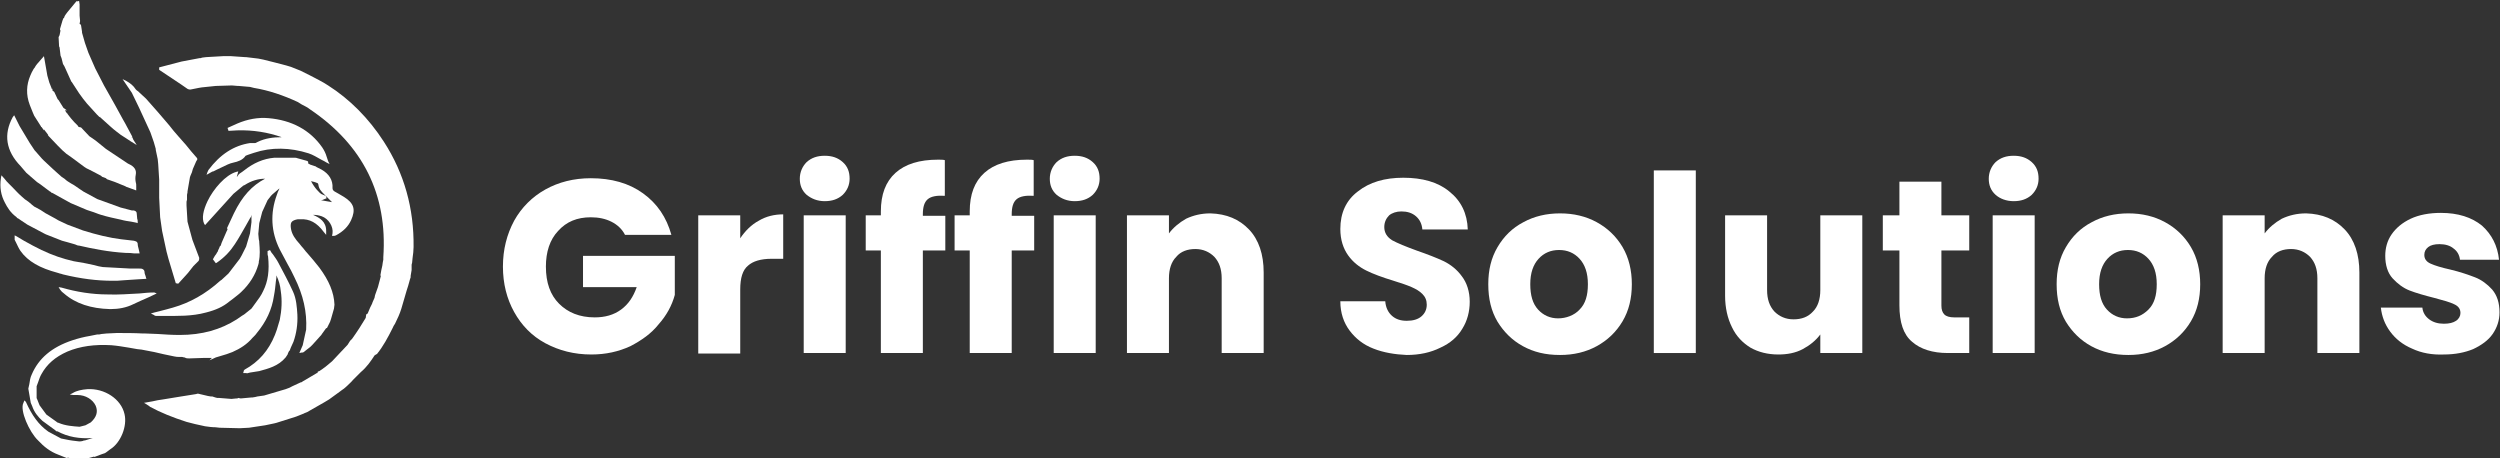 <svg xmlns="http://www.w3.org/2000/svg" xmlns:xlink="http://www.w3.org/1999/xlink" id="Layer_1" x="0px" y="0px" viewBox="0 0 512 93.9" style="enable-background:new 0 0 512 93.9;" xml:space="preserve"><rect x="0" y="0" width="512" height="93.9" fill="#333333" stroke="none"/><style type="text/css">	.st0{fill:#FFFFFF;}</style><g>	<g>		<g>			<path class="st0" d="M51.2,47.8l-0.8,2.7l-0.9,1.8l-0.4,0.7l-2.3,3l-1.3,1.2l-0.1,0.1c-0.1,0.1-0.2,0.1-0.3,0.2    c-3,2.7-6.2,4.5-9.7,5.5c-0.8,0.2-1.7,0.5-2.6,0.7c-0.4,0.1-0.8,0.2-1.2,0.3l-0.7,0.2l0.6,0.3c0,0,0.1,0,0.1,0.1    c0.1,0,0.2,0.1,0.3,0.1c0.3,0,0.5,0,0.8,0c0.3,0,0.6,0,0.9,0c2.7,0,5.7,0.1,8.6-0.7c2-0.5,3.5-1.2,4.7-2.2    c0.3-0.2,0.5-0.4,0.8-0.6c0.6-0.5,1.2-0.9,1.7-1.4c1.7-1.6,2.9-3.5,3.5-5.6l0.1-0.4l0-0.2c0.3-1.3,0.2-2.6,0.1-3.9    c0-0.2,0-0.4-0.1-0.7l0,0l-0.1-1.1l0.2-2.2l0.6-2.3l1.1-2.4l0.7-0.9l0.2-0.2l0.1-0.1l1.4-1.2c0,0,0,0,0,0.1    c-0.2,0.4-0.4,0.8-0.5,1.2c-1.4,3.8-1.2,7.6,0.6,11.2c0.5,1,1.1,2,1.6,3c0.5,0.9,1,1.8,1.4,2.7c1.8,3.6,2.6,7.1,2.4,10.7    l-0.7,3.2l-0.7,1.6l0.5-0.1c0,0,0,0,0.1,0c0.1,0,0.2,0,0.3-0.1c0.5-0.4,0.9-0.7,1.4-1.1l0.4-0.4l1.8-2l0.2-0.3    c0.3-0.4,0.5-0.7,0.8-1.1c0,0,0,0,0.1,0c0,0,0.1,0,0.1-0.1l0,0l0.4-0.8l0.2-0.4l0.1-0.3l0.1-0.3l0.6-2.1l0.1-0.8    c-0.1-2.5-1.1-4.9-3.1-7.6c-0.8-1-1.6-2-2.5-3c-0.4-0.4-0.7-0.9-1.1-1.3l-0.4-0.5c-1-1.1-1.6-2-1.8-3.1c-0.1-0.6-0.1-1.1,0.1-1.4    c0.2-0.3,0.7-0.5,1.3-0.6l0.5,0c1.9-0.1,3.4,0.7,4.8,2.6l0.5,0.6l0-0.8c0-1.9-1.3-2.7-2.7-3.3c0.7,0,1.2,0.1,1.8,0.3    c1.4,0.5,2.4,2.1,2.2,3.5l-0.1,0.5l0.3,0c0,0,0.1,0,0.1,0c0.1,0,0.2,0,0.4-0.1c1.5-0.8,2.5-1.8,3.1-3.1c1-2.2,0.6-3.5-1.5-4.8    c-0.8-0.5-1.4-0.8-1.9-1.1c-0.3-0.2-0.4-0.4-0.4-0.7c0.1-1.6-0.7-2.9-2.3-3.8l-1-0.5l-0.1-0.1l-1.2-0.4l-0.3-0.2l-0.1,0    C63.2,33,63,33,62.7,32.9c-0.6-0.2-1.2-0.3-1.8-0.5c-0.2-0.1-0.5-0.1-0.7-0.1c-0.1,0-0.2,0-0.3,0l-2,0l-1.7,0    c-2.3,0.2-4.3,1.1-6.2,2.6c-0.1,0.1-0.3,0.2-0.4,0.3c-0.3,0.2-0.7,0.4-0.9,0.8c-0.1,0.1-0.1,0.2-0.2,0.2l0.3-1.1l-0.4,0.1    c-2.2,0.6-4.7,3.5-5.9,6c-0.9,1.9-1.2,3.5-0.7,4.6l0.2,0.3l5.8-6.4l1.8-1.5c0,0,0.1,0,0.1-0.1c0.1-0.1,0.2-0.1,0.4-0.2    c1.4-0.9,2.8-1.3,4.2-1.3c0,0,0,0,0,0c-2.7,1.4-4.7,3.6-6.4,7.1l-1.4,3L46.6,47l-0.2,0.4l-1,2.3L45.3,50l-0.1,0.3L45,50.5    l-0.1,0.3l-0.2,0.4l-0.1,0.3l-0.2,0.3L44.3,52L44,52.4l-0.4,0.7l0.6,0.8l0.2-0.1c1.6-1.1,2.8-2.4,3.7-3.8    c0.8-1.2,1.5-2.5,2.2-3.7c0.3-0.5,0.6-1.1,0.9-1.6l0.2-0.3l0.1-0.4l0,1.5L51.2,47.8z M66.4,40.8l0.5-0.2l-0.2-0.5l-0.1,0    c-0.1-0.1-0.2-0.1-0.4-0.2c-0.3-0.1-0.5-0.2-0.7-0.4c-0.4-0.4-0.8-0.8-1.2-1.4c-0.2-0.3-0.4-0.6-0.6-1c0,0,0,0,0,0    c0.4,0.1,0.9,0.2,1.3,0.4c0.1,0,0.2,0.2,0.2,0.3c0.1,0.9,0.6,1.4,1.2,2c0.4,0.4,0.8,0.8,1.2,1.2c0.1,0.1,0.2,0.2,0.4,0.4    l-2.3-0.4C66,41,66.2,40.9,66.4,40.8z"></path>		</g>		<g>			<path class="st0" d="M28.5,22.1C28.5,22.1,28.5,22.1,28.5,22.1l2.3,5l0.7,2l0.4,1.4c0,0.1,0,0.1,0,0.2l0.4,1.9l0.1,1h0l0.2,3.2    l0,0.3l0,2.5l0,0.3l0,0.4l0,0.2l0.2,4l0.4,2.8l0.9,4.2l0.4,1.5L36,58l0.5,0.1l2-2.2l1.1-1.4l0.3-0.3c0.3-0.3,0.5-0.5,0.8-0.8    c0.1-0.2,0.1-0.4,0.1-0.6c-0.4-1-0.7-1.9-1.1-2.9l-0.3-0.8l-1-3.7l-0.2-3.3l0-0.6l0-0.2l0.1-0.4l0-0.2l0-0.3l0-0.3    c0-0.1,0-0.1,0-0.2l0.1-0.5l0-0.2l0.5-2.9l0.1-0.3l0.3-0.7l0.2-0.7l0.7-1.6l0.2-0.3l0-0.1c0,0,0-0.1,0-0.1c0-0.1-0.1-0.2-0.2-0.3    c-0.7-0.8-1.4-1.6-2.1-2.5c-0.5-0.6-1-1.1-1.5-1.7c-0.7-0.8-1.4-1.6-2-2.4c-1.5-1.8-3.1-3.6-4.7-5.4c-0.4-0.4-0.9-0.8-1.3-1.2    c-0.2-0.2-0.4-0.4-0.6-0.5l-0.1-0.1c0,0-0.1-0.1-0.1-0.1c-0.5-0.8-1.2-1.3-1.9-1.7l-0.8-0.4l1.9,2.8L28.5,22.1z"></path>		</g>		<g>			<path class="st0" d="M11.9,55.9l0.3,0.1l0.4,0.1c0.1,0,0.2,0.1,0.3,0.1c3.7,0.9,7,1.3,10.1,1.3c0.8,0,1.5,0,2.3-0.1    c1-0.1,2-0.1,3-0.2l1.7-0.1l-0.1-0.2c0-0.2-0.1-0.3-0.1-0.4c-0.1-0.3-0.2-0.5-0.2-0.8c0-0.3-0.2-0.5-0.4-0.6    c-0.2-0.1-0.4-0.1-0.7-0.1l-1.8,0l-5.5-0.3l-0.1,0c-0.6-0.1-1.2-0.2-1.8-0.4c-1.4-0.3-2.8-0.6-4.2-0.8c-2.2-0.5-4.3-1.2-6.6-2.3    c-1.2-0.6-2.4-1.2-3.6-1.9c-0.5-0.3-1-0.6-1.5-0.9l-0.4-0.2v0.4c0,0,0,0.1,0,0.1c0,0.1,0,0.2,0,0.4c0.1,0.2,0.2,0.4,0.3,0.6    c0.3,0.6,0.5,1.1,0.9,1.7C5.7,53.5,8.1,54.9,11.9,55.9z"></path>		</g>		<g>			<path class="st0" d="M31.6,59.9L31.6,59.9c-1.1,0-2,0.1-3,0.2c-2.2,0.1-4.4,0.3-6.6,0.2c-3.1,0-6.3-0.5-9.4-1.4L12,58.8l0.3,0.5    c0.2,0.3,0.5,0.6,0.8,0.8c2.4,2.1,5.6,3.1,9.4,3.2c0.1,0,0.2,0,0.2,0c1.6,0,3.2-0.3,4.6-1c1-0.5,2-0.9,3.1-1.4l1.7-0.8L31.6,59.9    z"></path>		</g>		<g>			<path class="st0" d="M6.7,23c0.1,0.2,0.2,0.5,0.3,0.7l1.4,2.2l0,0.1l0.1,0l0.5,0.7l0-0.2l0.7,0.9l0.2,0.3l-0.1,0l2,2.1l0.3,0.3    l0,0l0.7,0.7l0.8,0.7l1,0.7c0.9,0.7,1.8,1.3,2.7,2c0.3,0.2,0.6,0.4,0.9,0.5c0.1,0.1,0.3,0.1,0.4,0.2l2.1,1.1l0.2,0.2l0.8,0.3    l0.2,0.2l1.7,0.6l2.2,0.9l-0.1,0l2.2,0.8l0-0.3c0-0.1,0-0.1,0-0.2c0-0.1,0-0.3,0-0.4c0-0.3,0-0.5-0.1-0.8c-0.1-0.5-0.1-1,0-1.5    c0.2-1-0.3-1.7-1.4-2.2l-0.2-0.1l-2.4-1.6l-2.1-1.4l-2.1-1.7l-1.3-0.9l-1.7-1.8L16.1,26l-0.2-0.3l-0.7-0.7l-0.7-0.8l0,0l-0.7-0.9    l0-0.1l-0.1,0l-0.4-0.6l0.4,0L13,22.1l-0.5-0.8L12,20.5l-0.2-0.2l-0.7-1.5l-0.1,0l0-0.1l-0.2-0.1l-0.1-0.2l0.1-0.2l-0.2,0    l-0.1-0.3l-0.4-1l-0.4-1.4L9,11.5l-1.4,1.6l-0.3,0.4c-0.1,0.2-0.2,0.4-0.4,0.6c-0.3,0.5-0.5,0.9-0.7,1.4c-0.8,1.9-0.9,3.9-0.1,6    C6.3,22,6.5,22.5,6.7,23z M11.4,21.4L11.4,21.4C11.4,21.4,11.4,21.4,11.4,21.4S11.4,21.4,11.4,21.4z"></path>		</g>		<g>			<path class="st0" d="M3.3,44.4l0.2,0.2c0,0.1,0.1,0.1,0.2,0.1l0.1,0.1l1.8,1.2l3.4,1.8l0.4,0.2l3.3,1.3l1.1,0.3l1.4,0.4    c0.1,0,0.2,0.1,0.3,0.1c0.2,0.1,0.4,0.2,0.7,0.2c2.6,0.6,6,1.3,9.6,1.5c0.6,0,1.1,0,1.7,0.1l1.1,0L28.4,51    c-0.1-0.4-0.2-0.7-0.2-1.1c-0.1-0.5-0.5-0.5-0.8-0.6c-0.8-0.1-1.7-0.2-2.6-0.3c-2.4-0.3-4.9-0.9-7.8-1.8L13.8,46l-1.7-0.8    l-0.2-0.1c-0.2-0.1-0.3-0.2-0.5-0.3c-0.4-0.2-0.7-0.4-1.1-0.6C9.7,43.9,9,43.5,8.3,43L7,42.3l-0.5-0.4l-0.1-0.1    c-0.2-0.2-0.4-0.3-0.6-0.5c-0.5-0.3-1-0.7-1.4-1.1c-0.7-0.6-1.3-1.3-2-2C2.2,38,2,37.8,1.8,37.6c-0.3-0.3-0.6-0.6-0.8-0.9    l-0.7-0.8l-0.1,0.5c-0.3,2,0,3.6,0.8,5.1C1.5,42.5,2.2,43.6,3.3,44.4z"></path>		</g>		<g>			<path class="st0" d="M52.2,29.3c-0.3,0-0.7,0-1,0c-3.3,0.5-6.1,2.3-8.5,5.5c0,0.1-0.1,0.1-0.1,0.2c0,0,0,0.1-0.1,0.2l-0.2,0.6    l0.9-0.5c0.2-0.1,0.3-0.2,0.5-0.2l0.8-0.4c0.7-0.3,1.4-0.7,2.1-1c0.4-0.2,0.8-0.3,1.2-0.4c0.9-0.2,1.9-0.5,2.5-1.4l0.5-0.2    c0.4-0.1,0.8-0.3,1.2-0.4c3.6-1.2,7.4-1.1,11.2,0.1c0.9,0.3,1.7,0.8,2.6,1.3c0.4,0.2,0.8,0.4,1.1,0.6l0.6,0.3l-0.3-0.6    c-0.1-0.3-0.2-0.6-0.3-0.9c-0.2-0.7-0.5-1.3-0.9-1.9c-2.5-3.6-6.3-5.6-11-6c-2.1-0.2-4.3,0.2-6.4,1.1l-2,0.9l0.2,0.6l1.8-0.1    c3.2-0.1,6.3,0.4,9.1,1.4c-1.7,0-3.4,0.2-5,1C52.4,29.3,52.3,29.3,52.2,29.3z"></path>		</g>		<g>			<path class="st0" d="M5.4,35.4l2.2,1.9l0.6,0.4c0.5,0.4,1.1,0.8,1.6,1.2c0.1,0.1,0.3,0.2,0.4,0.3c0.1,0,0.1,0.1,0.2,0.1l0.1,0.1    c0,0.1,0.1,0.1,0.2,0.1l3.8,2.1l3.3,1.4c0.3,0.1,0.6,0.2,0.9,0.3c0.7,0.2,1.3,0.5,2,0.7c1.3,0.4,2.7,0.7,4.1,1    c0.7,0.2,1.4,0.3,2.1,0.4c0.3,0.1,0.7,0.1,1,0.2l0.3,0.1l0-0.3c0-0.2,0-0.4-0.1-0.6c0-0.4-0.1-0.7-0.1-1.1c0-0.4-0.3-0.5-0.6-0.6    L27,43.1c-0.8-0.2-1.6-0.4-2.3-0.6c-1.1-0.4-2.2-0.8-3.3-1.2c-0.5-0.2-0.9-0.3-1.4-0.5l-0.2-0.1l-2.4-1.3c0,0-0.1-0.1-0.2-0.1    l-0.9-0.6c-0.6-0.4-1.1-0.8-1.7-1.1c-0.5-0.3-1-0.6-1.4-1l-0.6-0.4l-1.9-1.7c0-0.1-0.1-0.1-0.1-0.1L9,32.9l-0.4-0.4l-1.4-1.6    l-0.1-0.1c-0.1-0.1-0.1-0.2-0.2-0.3l-0.8-1.2C5.4,28.1,4.7,27,4,25.8c-0.2-0.4-0.4-0.8-0.6-1.2c-0.1-0.2-0.2-0.4-0.3-0.6    l-0.2-0.4L2.6,24c-1.9,3.5-1.4,6.9,1.6,10L5.4,35.4z"></path>		</g>		<g>			<path class="st0" d="M12.2,9.7L12.2,9.7l0.2,1.7l0.2,0.5l0.3,1.2l0.3,0.5l1.4,3.1l0.1,0.1l0,0l1.5,2.3l0.8,1.1l0.8,1l0.1-0.1l0,0    l-0.1,0.1l2,2.2l0.6,0.6l0.1-0.1L20.5,24c0.3,0.3,0.7,0.6,1,0.9c0.8,0.7,1.5,1.4,2.3,2c0.6,0.5,1.3,1,2,1.4    c0.3,0.2,0.6,0.4,0.9,0.6l1.3,0.8l-0.7-1.1l-0.2-0.5l-0.2,0l0.2-0.1l0,0l0,0l-1.5-2.8l-0.4-0.7l0,0l-1.7-3.1l-2.2-3.9L19.5,14    l-1.4-3.2l-0.7-2l-0.6-2.1c0-0.1,0-0.1,0-0.2l-0.2-1.3L16.5,5l-0.2-0.1c0,0,0,0,0,0l0.1-0.6l-0.1-1.1l0-0.8l0-1.3l0-0.2l-0.1-0.7    c0,0,0,0,0,0l-0.5,0.1c0,0,0-0.1,0.1-0.1l-0.1,0l-1.9,2.3l-0.3,0.4l-0.2,0.3l-0.1,0.2l-0.1,0.3L13,3.7l-0.2,0.5l-0.5,1.7l0,0.3    l0.1,0l-0.2,1L12,7.6l0.1,1.9L12.2,9.7z"></path>		</g>		<g>			<path class="st0" d="M35.7,73c0.4,0.1,0.7,0.1,1.1,0.1c0.2,0,0.3,0,0.5,0l0.4,0.1c0.1,0,0.2,0,0.3,0.1c0.2,0.1,0.5,0.1,0.8,0.1    c1,0,2.1-0.1,3.1-0.1l1,0l0,0l0.2,0l0.3,0l-0.5,0.5l1.3-0.6h0l0,0c0.3-0.1,0.7-0.2,1-0.3c0.8-0.2,1.6-0.5,2.4-0.8    c1.6-0.7,3-1.6,4.1-2.9c0.1-0.1,0.2-0.2,0.3-0.3c0.2-0.2,0.4-0.4,0.6-0.7c1.9-2.3,3.1-4.8,3.5-7.6c0.2-1,0.3-2,0.4-3l0.1-0.7    c0-0.2,0-0.3,0-0.5c0.5,1,0.8,2.1,0.9,3.2c0.3,1.9,0.2,3.9-0.2,5.9c-0.1,0.3-0.2,0.7-0.3,1c-0.2,0.7-0.4,1.4-0.7,2.1    c-1.3,3.2-3.3,5.5-6.2,7.1c-0.1,0.1-0.2,0.2-0.2,0.3c0,0,0,0.1,0,0.1l-0.1,0.3l0.3,0c0.1,0,0.2,0,0.2,0c0.2,0,0.3,0.1,0.5,0    l0.4-0.1c0.6-0.1,1.3-0.2,1.9-0.3c1.8-0.5,3.9-1,5.4-2.8l0.4-0.6l0.1-0.3l0.2-0.4l0.2-0.2l0-0.1c0.1-0.2,0.1-0.3,0.2-0.5    c0.2-0.4,0.3-0.7,0.5-1.1c0.6-1.7,0.9-3.6,0.8-5.6c-0.1-1.5-0.2-3.2-0.9-4.7c-0.9-2-2-4-3-5.9c-0.3-0.6-0.7-1.1-1.1-1.7    c-0.2-0.2-0.4-0.5-0.5-0.7l-0.1-0.2l-0.5,0.2l0,0.5c0,0.2,0,0.4,0.1,0.6c0.3,2.9,0,5.1-1,7.1c-0.4,0.9-1,1.7-1.6,2.5    c-0.3,0.4-0.5,0.7-0.8,1.1L50,64.4l-0.5,0.3c-0.3,0.2-0.7,0.5-1,0.7c-3.3,2.1-7.1,3.2-11.7,3.2c0,0,0,0,0,0    c-1.5,0-3.1-0.1-4.5-0.2c-0.8,0-1.7-0.1-2.5-0.1l-0.5,0c-1.8-0.1-3.6-0.1-5.4-0.1c-0.7,0-1.4,0.1-2.1,0.1c-0.3,0-0.6,0.1-1,0.1    l-0.5,0.1c0,0-0.1,0-0.1,0c-0.1,0-0.2,0-0.3,0c-0.5,0.1-1,0.2-1.5,0.3c-1.2,0.2-2.4,0.5-3.6,0.9c-4.2,1.4-6.9,3.7-8.3,7    c-0.3,0.6-0.4,1.3-0.5,2c-0.1,0.3-0.1,0.6-0.2,0.9l0,0l0.5,2.9l0.3,0.7c0.4,1.2,1.2,2.2,2.1,3l2.6,1.9l0,0l0.1,0.1l0.3,0.2l0-0.1    c2.2,1.2,4.6,1.6,7.3,1.4l-1.6,0.5c-0.1,0-0.3,0-0.4,0.1c-0.3,0.1-0.6,0.1-0.8,0.1c-0.9-0.1-1.8-0.2-2.7-0.4    c-0.3-0.1-0.7-0.1-1-0.2l-2.6-1.4c-2-1.4-3.4-3.4-4.6-6.1L5,82l-0.2,0.5c-0.8,1.5,1.2,6,3,7.7c1.2,1.3,2.5,2.3,4.1,2.9l2,0.8    l-0.1-0.2l0.9,0.2l0.7,0l0.2,0l0,0l1.7,0l0.4,0l0,0l0.5-0.1l1.1-0.3l0,0.1l1.6-0.6l0,0l0.6-0.2l0,0l0.3-0.2l0.8-0.6    c2.1-1.3,3.5-4.7,2.9-7.2c-0.7-3.1-4.1-5.3-7.6-5.1c-1.2,0.1-2.2,0.3-3,0.8l-0.6,0.3l0.7,0.1c0.3,0,0.6,0,0.8,0h0.1c0,0,0,0,0,0    c1.6,0,3.1,0.9,3.7,2.2c0.5,1.2,0.2,2.3-1,3.4l-1.1,0.6l-1.2,0.3c-1.4-0.1-2.9-0.2-4.3-0.8l0,0l0,0l-0.3-0.1l-0.1-0.1l0,0    l-2.1-1.5l-1.4-1.9l-0.4-1l0-0.1l-0.1-0.1l-0.1-0.3l0-2.4c0.1-0.3,0.2-0.5,0.3-0.8c0.2-0.6,0.4-1.2,0.7-1.7    c1.1-2,2.8-3.5,5.3-4.6c2.6-1.1,5.6-1.5,9-1.3c1.2,0.1,2.4,0.3,3.6,0.5c0.6,0.1,1.1,0.2,1.7,0.3l0.9,0.1l2.6,0.5    C32.8,72.4,34.2,72.7,35.7,73z M23.3,70.1C23.3,70.1,23.3,70.1,23.3,70.1L23.3,70.1C23.3,70.1,23.3,70.1,23.3,70.1z"></path>		</g>		<g>			<path class="st0" d="M78.6,29c-3.1-4.8-7-8.7-11.4-11.5c-1.2-0.8-2.5-1.4-3.8-2.1c-0.6-0.3-1.2-0.6-1.8-0.9l-2-0.8l-1-0.3    c-0.8-0.2-1.5-0.4-2.3-0.6c-0.8-0.2-1.6-0.4-2.4-0.6l-1-0.2l-2.5-0.3l-0.2,0l-2.9-0.2l-1.6,0l-3.5,0.2l-0.8,0.1l0,0l-0.3,0.1    l-0.2,0l-3.7,0.7l-4.6,1.2l0,0.5l3.9,2.6l0.6,0.4c0.4,0.3,0.9,0.6,1.3,0.9c0.2,0.1,0.5,0.2,0.8,0.1c0.5-0.1,1-0.2,1.5-0.3    l0.6-0.1l2.9-0.3l3.3-0.1l1.2,0.1l0.1,0l0.1,0l2.3,0.2L52,18c3,0.5,6,1.5,9,2.9c0.3,0.2,0.5,0.3,0.8,0.5c0.6,0.3,1.2,0.6,1.7,1    c10.8,7.3,15.9,17.4,15,30.3l0,0.5l-0.1,0.5l-0.1,0.7l-0.2,0.9l-0.2,1.1l0.1,0.1c0,0,0,0,0,0l-0.2,0.8l-0.4,1.5l-0.5,1.4    l-0.1,0.3l-0.1,0.5l-0.4,0.9l-0.1,0.3L75.8,63l-0.5,1.2L75,64.4l0,0.1L75,64.4l-0.1,0.7l-1.3,2.1l-0.8,1.2l-0.7,1l-0.4,0.4    l-0.5,0.8L68,74L66.8,75c-0.1,0-0.1,0.1-0.1,0.1l-0.3,0.2L66,75.6L65.4,76l-0.3,0.1L65,76.4l-0.1,0L62.2,78v0    c-0.1,0-0.1,0.1-0.2,0.1c-0.1,0.1-0.2,0.2-0.4,0.2c-0.8,0.4-1.6,0.7-2.3,1.1l-0.8,0.3L54.1,81l-1.4,0.2l0,0l-0.4,0.1l-0.6,0.1    l-0.2,0l-2.2,0.2l-0.5-0.1l-0.2,0.1l-0.2,0l-1,0.1l-2.5-0.2l-0.4,0l-0.4-0.1l-0.6-0.2l-0.3,0l-0.6-0.1c-0.6-0.1-1.1-0.3-1.7-0.4    c-0.3-0.1-0.5-0.1-0.7,0c-2.3,0.4-4.6,0.7-6.8,1.1c-0.7,0.1-1.4,0.2-2.2,0.4l-1.7,0.3l0.5,0.3c0.1,0.1,0.2,0.1,0.3,0.2    c0.2,0.1,0.3,0.2,0.4,0.3c2.2,1.2,4.7,2.2,7.5,3.1c1.1,0.3,2.3,0.6,3.8,0.9c0.7,0.1,1.4,0.2,2.1,0.2c0.3,0,0.6,0.1,0.9,0.1    l4.1,0.1l0,0l0,0l1.9-0.1l3.3-0.5l1.9-0.4l0.4-0.1l0,0l3.8-1.2l0.3-0.1l0,0l1.5-0.6c0.1,0,0.1-0.1,0.2-0.1    c0.2-0.1,0.3-0.1,0.5-0.2c1.2-0.7,2.3-1.3,3.5-2l1-0.6l2.2-1.6c0.1-0.1,0.3-0.2,0.4-0.3c0.3-0.2,0.6-0.4,0.9-0.7    c0.5-0.5,1-0.9,1.4-1.4c0.2-0.2,0.4-0.4,0.6-0.6l1-1c1.2-1,2.1-2.3,2.8-3.4l0.3-0.2c0.1,0,0.1-0.1,0.2-0.1    c1.3-1.6,2.3-3.5,3.2-5.3c0.1-0.3,0.3-0.6,0.5-0.9c0.5-1,1-2.1,1.3-3.1c0.5-1.6,0.9-3.2,1.4-4.7c0.2-0.6,0.3-1.2,0.5-1.7    c0-0.1,0-0.2,0-0.3l0.2-1.2l0-0.4l0-0.7l0.1-0.4c0-0.3,0.1-0.7,0.1-1c0.1-0.7,0.2-1.5,0.2-2.2C84.8,42.7,82.8,35.5,78.6,29z     M78.3,67.8C78.3,67.8,78.3,67.8,78.3,67.8L78.3,67.8C78.3,67.8,78.3,67.8,78.3,67.8z M38.3,17.1L38.3,17.1    C38.3,17.1,38.3,17.1,38.3,17.1C38.3,17.1,38.3,17.1,38.3,17.1C38.3,17.1,38.3,17.1,38.3,17.1z M70.8,72.4L70.8,72.4    C70.8,72.4,70.8,72.4,70.8,72.4C70.8,72.4,70.8,72.4,70.8,72.4z M70.9,71.8L70.9,71.8C70.9,71.8,70.9,71.8,70.9,71.8    C70.9,71.8,70.9,71.8,70.9,71.8C70.9,71.8,70.9,71.8,70.9,71.8z"></path>		</g>	</g>	<g>		<g>			<path class="st0" d="M128,48.1c-0.6-1.2-1.6-2.1-2.8-2.7c-1.2-0.6-2.6-0.9-4.2-0.9c-2.8,0-5,0.9-6.7,2.8    c-1.7,1.8-2.5,4.3-2.5,7.3c0,3.3,0.9,5.8,2.7,7.6c1.8,1.8,4.2,2.8,7.3,2.8c2.1,0,3.9-0.5,5.4-1.6c1.5-1.1,2.5-2.6,3.2-4.6h-11    v-6.4h18.8v8c-0.6,2.2-1.7,4.2-3.3,6c-1.5,1.9-3.5,3.3-5.8,4.5c-2.4,1.1-5,1.7-8,1.7c-3.5,0-6.6-0.8-9.4-2.3s-4.9-3.7-6.4-6.4    c-1.5-2.7-2.3-5.8-2.3-9.3c0-3.5,0.8-6.6,2.3-9.4c1.5-2.7,3.7-4.9,6.4-6.4c2.7-1.5,5.8-2.3,9.3-2.3c4.2,0,7.8,1,10.7,3.1    c2.9,2.1,4.8,4.9,5.8,8.5H128z"></path>		</g>		<g>			<path class="st0" d="M155.4,45.2c1.5-0.9,3.2-1.3,5-1.3V53h-2.4c-2.2,0-3.8,0.5-4.8,1.4c-1.1,0.9-1.6,2.5-1.6,4.9v13.1H143V44.1    h8.6v4.7C152.6,47.3,153.9,46,155.4,45.2z"></path>		</g>		<g>			<path class="st0" d="M165.2,39.9c-1-0.9-1.4-2-1.4-3.3c0-1.3,0.5-2.5,1.4-3.4c1-0.9,2.2-1.3,3.7-1.3c1.5,0,2.7,0.4,3.7,1.3    c1,0.9,1.4,2,1.4,3.4c0,1.3-0.5,2.4-1.4,3.3c-1,0.9-2.2,1.3-3.7,1.3C167.4,41.2,166.2,40.7,165.2,39.9z M173.2,44.1v28.2h-8.6    V44.1H173.2z"></path>		</g>		<g>			<path class="st0" d="M193.6,51.3H189v21h-8.6v-21h-3.1v-7.2h3.1v-0.8c0-3.5,1-6.1,3-7.9c2-1.8,4.9-2.7,8.7-2.7    c0.6,0,1.1,0,1.4,0.1v7.3c-1.6-0.1-2.8,0.1-3.5,0.7c-0.7,0.6-1,1.6-1,3.1v0.3h4.6V51.3z"></path>		</g>		<g>			<path class="st0" d="M211.8,51.3h-4.6v21h-8.6v-21h-3.1v-7.2h3.1v-0.8c0-3.5,1-6.1,3-7.9c2-1.8,4.9-2.7,8.7-2.7    c0.6,0,1.1,0,1.4,0.1v7.3c-1.6-0.1-2.8,0.1-3.5,0.7c-0.7,0.6-1,1.6-1,3.1v0.3h4.6V51.3z"></path>		</g>		<g>			<path class="st0" d="M216.4,39.9c-1-0.9-1.4-2-1.4-3.3c0-1.3,0.5-2.5,1.4-3.4c1-0.9,2.2-1.3,3.7-1.3c1.5,0,2.7,0.4,3.7,1.3    c1,0.9,1.4,2,1.4,3.4c0,1.3-0.5,2.4-1.4,3.3c-1,0.9-2.2,1.3-3.7,1.3C218.6,41.2,217.4,40.7,216.4,39.9z M224.4,44.1v28.2h-8.6    V44.1H224.4z"></path>		</g>		<g>			<path class="st0" d="M255.8,47c2,2.1,3,5.1,3,8.8v16.5h-8.6V57c0-1.9-0.5-3.3-1.5-4.4c-1-1-2.3-1.6-3.9-1.6c-1.6,0-3,0.5-3.9,1.6    c-1,1-1.5,2.5-1.5,4.4v15.3h-8.6V44.1h8.6v3.7c0.9-1.2,2.1-2.2,3.5-3c1.5-0.7,3.1-1.1,5-1.1C251.2,43.8,253.8,44.9,255.8,47z"></path>		</g>		<g>			<path class="st0" d="M281.3,71.4c-2.1-0.8-3.7-2.1-4.9-3.7c-1.2-1.6-1.9-3.6-1.9-6h9.2c0.1,1.3,0.6,2.3,1.4,3c0.8,0.7,1.8,1,3,1    c1.3,0,2.3-0.3,3-0.9c0.7-0.6,1.1-1.4,1.1-2.4c0-0.9-0.3-1.6-0.9-2.2c-0.6-0.6-1.3-1-2.2-1.4c-0.9-0.4-2.1-0.8-3.7-1.3    c-2.3-0.7-4.2-1.4-5.6-2.1c-1.4-0.7-2.7-1.7-3.7-3.1c-1-1.4-1.6-3.2-1.6-5.4c0-3.3,1.2-5.9,3.6-7.7c2.4-1.9,5.5-2.8,9.3-2.8    c3.9,0,7.1,0.9,9.4,2.8c2.4,1.9,3.7,4.5,3.8,7.8h-9.3c-0.1-1.1-0.5-2-1.3-2.7c-0.8-0.7-1.8-1-3-1c-1,0-1.9,0.3-2.5,0.8    c-0.6,0.6-1,1.4-1,2.4c0,1.1,0.5,2,1.6,2.7c1.1,0.6,2.8,1.3,5,2.1c2.3,0.8,4.1,1.5,5.6,2.2c1.4,0.7,2.7,1.7,3.7,3.1    c1,1.3,1.6,3.1,1.6,5.2c0,2-0.5,3.9-1.5,5.5c-1,1.7-2.5,3-4.5,3.9c-2,1-4.3,1.5-6.9,1.5C285.7,72.6,283.3,72.2,281.3,71.4z"></path>		</g>		<g>			<path class="st0" d="M311.9,70.9c-2.2-1.2-3.9-2.9-5.2-5c-1.3-2.2-1.9-4.7-1.9-7.7c0-2.9,0.6-5.4,1.9-7.6c1.3-2.2,3-3.9,5.3-5.1    c2.2-1.2,4.7-1.8,7.5-1.8c2.8,0,5.3,0.6,7.5,1.8c2.2,1.2,4,2.9,5.3,5.1c1.3,2.2,1.9,4.8,1.9,7.6c0,2.9-0.6,5.4-1.9,7.6    c-1.3,2.2-3.1,3.9-5.3,5.1c-2.2,1.2-4.7,1.8-7.5,1.8C316.5,72.7,314.1,72.1,311.9,70.9z M323.5,63.4c1.2-1.2,1.7-2.9,1.7-5.2    c0-2.3-0.6-4-1.7-5.2c-1.1-1.2-2.5-1.8-4.2-1.8c-1.7,0-3.1,0.6-4.2,1.8c-1.1,1.2-1.7,2.9-1.7,5.2c0,2.3,0.5,4,1.6,5.2    c1.1,1.2,2.5,1.8,4.1,1.8S322.4,64.6,323.5,63.4z"></path>		</g>		<g>			<path class="st0" d="M347.3,34.9v37.4h-8.6V34.9H347.3z"></path>		</g>		<g>			<path class="st0" d="M381.4,44.1v28.2h-8.6v-3.8c-0.9,1.2-2.1,2.2-3.6,3c-1.5,0.8-3.2,1.1-5,1.1c-2.2,0-4.1-0.5-5.7-1.4    c-1.6-1-2.9-2.3-3.8-4.2c-0.9-1.8-1.4-4-1.4-6.4V44.1h8.6v15.3c0,1.9,0.5,3.3,1.5,4.4c1,1,2.3,1.6,3.9,1.6c1.7,0,3-0.5,4-1.6    c1-1,1.5-2.5,1.5-4.4V44.1H381.4z"></path>		</g>		<g>			<path class="st0" d="M403.3,65v7.3h-4.4c-3.1,0-5.6-0.8-7.3-2.3c-1.8-1.5-2.6-4-2.6-7.5V51.3h-3.4v-7.2h3.4v-6.9h8.6v6.9h5.7v7.2    h-5.7v11.3c0,0.8,0.2,1.4,0.6,1.8c0.4,0.4,1.1,0.6,2,0.6H403.3z"></path>		</g>		<g>			<path class="st0" d="M408.7,39.9c-1-0.9-1.4-2-1.4-3.3c0-1.3,0.5-2.5,1.4-3.4c1-0.9,2.2-1.3,3.7-1.3c1.5,0,2.7,0.4,3.7,1.3    c1,0.9,1.4,2,1.4,3.4c0,1.3-0.5,2.4-1.4,3.3c-1,0.9-2.2,1.3-3.7,1.3C410.9,41.2,409.6,40.7,408.7,39.9z M416.7,44.1v28.2h-8.6    V44.1H416.7z"></path>		</g>		<g>			<path class="st0" d="M428.3,70.9c-2.2-1.2-3.9-2.9-5.2-5c-1.3-2.2-1.9-4.7-1.9-7.7c0-2.9,0.6-5.4,1.9-7.6c1.3-2.2,3-3.9,5.3-5.1    c2.2-1.2,4.7-1.8,7.5-1.8c2.8,0,5.3,0.6,7.5,1.8c2.2,1.2,4,2.9,5.3,5.1c1.3,2.2,1.9,4.8,1.9,7.6c0,2.9-0.6,5.4-1.9,7.6    c-1.3,2.2-3.1,3.9-5.3,5.1c-2.2,1.2-4.7,1.8-7.5,1.8C433,72.7,430.5,72.1,428.3,70.9z M440,63.4c1.2-1.2,1.7-2.9,1.7-5.2    c0-2.3-0.6-4-1.7-5.2c-1.1-1.2-2.5-1.8-4.2-1.8c-1.7,0-3.1,0.6-4.2,1.8c-1.1,1.2-1.7,2.9-1.7,5.2c0,2.3,0.5,4,1.6,5.2    c1.1,1.2,2.5,1.8,4.1,1.8C437.4,65.2,438.8,64.6,440,63.4z"></path>		</g>		<g>			<path class="st0" d="M480.2,47c2,2.1,3,5.1,3,8.8v16.5h-8.6V57c0-1.9-0.5-3.3-1.5-4.4c-1-1-2.3-1.6-3.9-1.6c-1.6,0-3,0.5-3.9,1.6    c-1,1-1.5,2.5-1.5,4.4v15.3h-8.6V44.1h8.6v3.7c0.9-1.2,2.1-2.2,3.5-3c1.5-0.7,3.1-1.1,5-1.1C475.6,43.8,478.2,44.9,480.2,47z"></path>		</g>		<g>			<path class="st0" d="M494,71.4c-1.9-0.8-3.4-2-4.5-3.5c-1.1-1.5-1.7-3.1-1.9-4.9h8.5c0.1,1,0.6,1.8,1.4,2.4    c0.8,0.6,1.8,0.9,3,0.9c1.1,0,1.9-0.2,2.5-0.6c0.6-0.4,0.9-1,0.9-1.6c0-0.8-0.4-1.4-1.3-1.8c-0.8-0.4-2.2-0.8-4.1-1.3    c-2-0.5-3.7-1-5-1.5S491,58.1,490,57c-1-1.1-1.5-2.7-1.5-4.6c0-1.6,0.4-3.1,1.3-4.4c0.9-1.3,2.2-2.4,3.9-3.2    c1.7-0.8,3.8-1.2,6.2-1.2c3.5,0,6.3,0.9,8.4,2.6c2,1.8,3.2,4.1,3.5,7h-8c-0.1-1-0.6-1.8-1.3-2.3c-0.7-0.6-1.7-0.9-2.9-0.9    c-1,0-1.8,0.2-2.3,0.6s-0.8,0.9-0.8,1.6c0,0.8,0.4,1.4,1.3,1.8c0.9,0.4,2.2,0.8,4,1.2c2.1,0.5,3.8,1.1,5.1,1.6    c1.3,0.5,2.5,1.4,3.5,2.5c1,1.2,1.5,2.7,1.5,4.7c0,1.6-0.5,3.1-1.4,4.4c-0.9,1.3-2.3,2.3-4,3.1c-1.7,0.7-3.7,1.1-6,1.1    C498.1,72.7,495.9,72.3,494,71.4z"></path>		</g>	</g></g></svg>